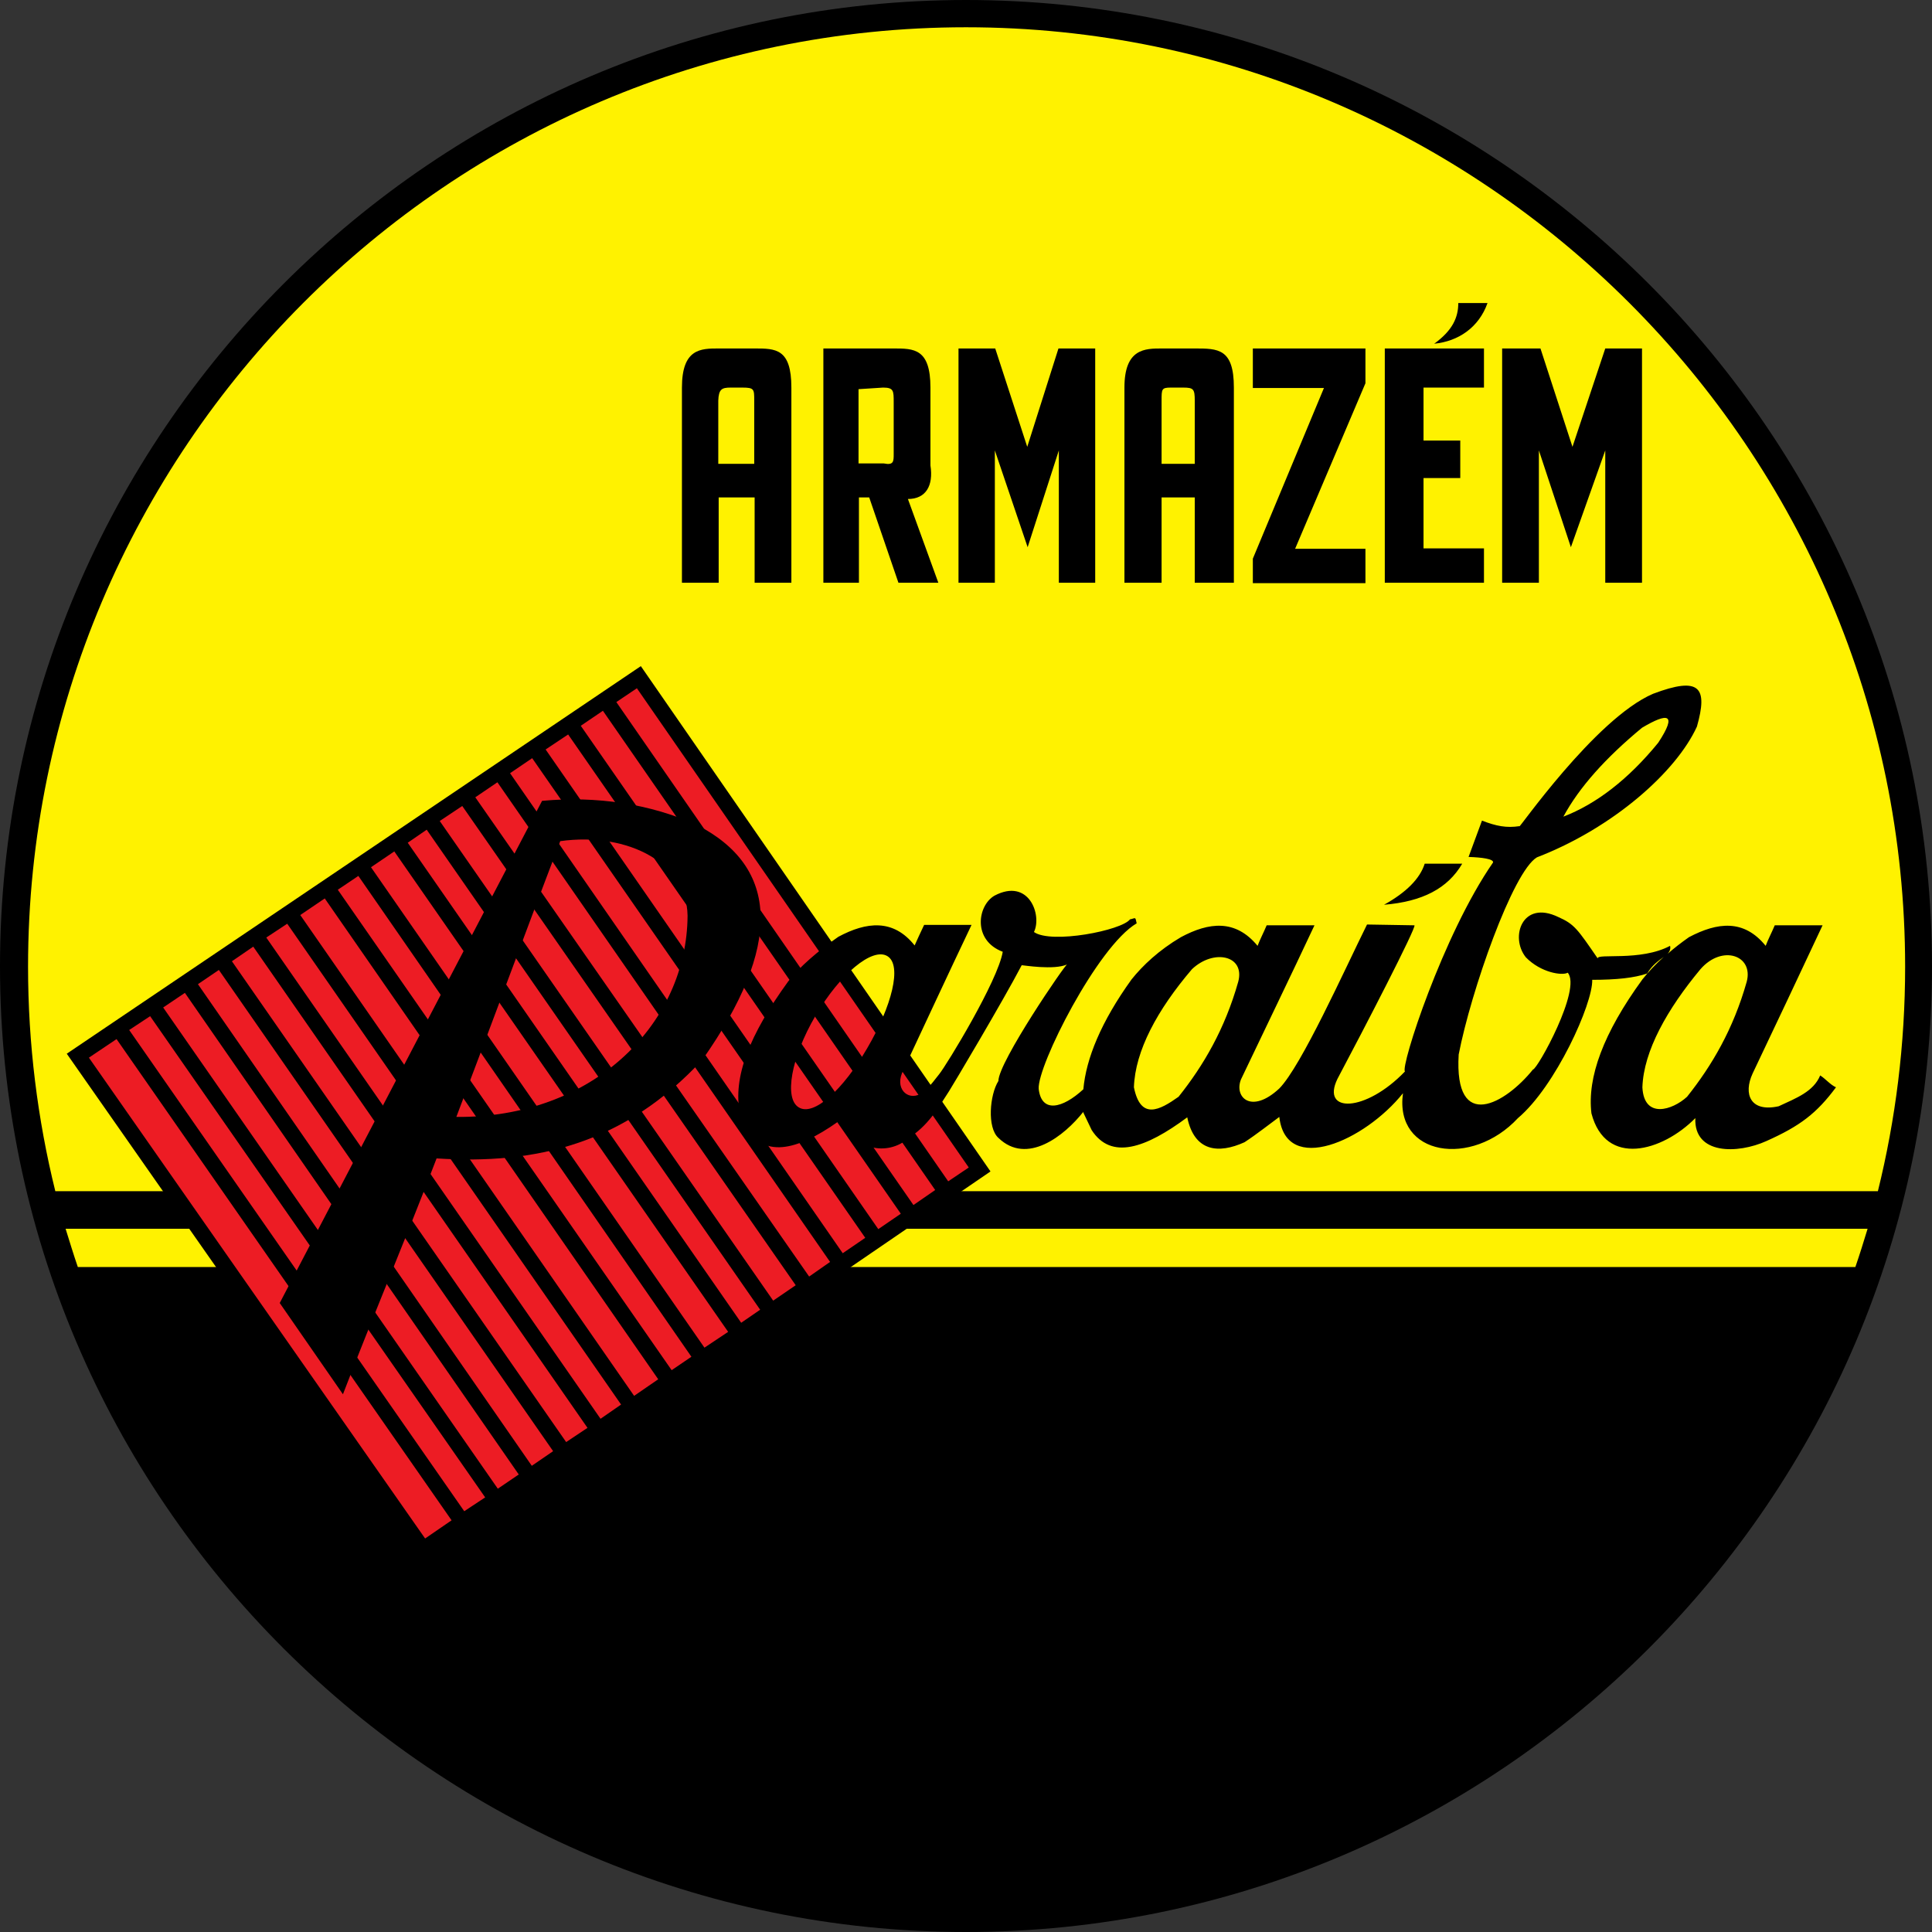 <svg width="160" height="160" viewBox="0 0 160 160" fill="none" xmlns="http://www.w3.org/2000/svg">
<rect x="0" y="0" width="160" height="160" fill="#333333" stroke="none"/>
<path fill-rule="evenodd" clip-rule="evenodd" d="M80 160C35.992 160 0 124.074 0 80.033C0 35.959 35.992 0 80 0C124.074 0 160 35.959 160 80.033C160 124.074 124.074 160 80 160Z" fill="black"/>
<path fill-rule="evenodd" clip-rule="evenodd" d="M6.446 104.932C6.086 103.885 5.759 102.806 5.432 101.759H154.667C154.34 102.838 154.012 103.885 153.653 104.932H6.446ZM4.581 98.65C3.109 92.695 2.323 86.446 2.323 80.065C2.323 37.202 37.203 2.258 80 2.258C122.83 2.258 157.775 37.235 157.775 80.065C157.775 86.478 156.99 92.695 155.518 98.65H4.581Z" fill="#FFF200"/>
<path fill-rule="evenodd" clip-rule="evenodd" d="M56.475 48.262C56.475 42.928 56.475 37.431 56.475 32.098C56.475 28.859 58.045 28.859 59.518 28.859C60.499 28.859 61.514 28.859 62.495 28.859C64.229 28.859 65.538 28.859 65.538 32.098V48.262H62.495V41.194H59.518V48.262H56.475ZM60.499 32.098H61.481C62.462 32.098 62.462 32.229 62.462 33.178V38.413H59.485C59.485 36.483 59.485 34.781 59.485 33.178C59.518 32.229 59.779 32.098 60.499 32.098ZM93.121 48.262C93.121 42.928 93.121 37.431 93.121 32.098C93.121 28.859 94.822 28.859 96.229 28.859C96.982 28.859 97.963 28.859 98.945 28.859C100.875 28.859 102.184 28.859 102.184 32.098V48.262H98.945V41.194H96.197V48.262H93.121ZM96.949 32.098H97.996C98.847 32.098 98.945 32.229 98.945 33.178V38.413H96.197C96.197 36.483 96.197 34.781 96.197 33.178C96.197 32.229 96.197 32.098 96.949 32.098ZM68.188 48.262V28.859H74.012C75.681 28.859 77.055 28.859 77.055 32.098V38.544C77.317 40.245 76.663 41.325 75.19 41.325L77.71 48.262H74.405L71.984 41.194H71.133V48.262H68.188ZM73.129 32.098C74.012 32.098 74.012 32.36 74.012 33.309V37.595C74.012 38.217 74.012 38.544 73.194 38.38H71.1C71.1 36.45 71.1 33.931 71.1 32.229L73.129 32.098ZM82.356 48.262H79.379V28.859H82.421L85.072 37.006L87.657 28.859H90.7V48.262H87.689V37.301L85.105 45.317L82.389 37.301V48.262H82.356ZM127.444 48.262H124.401V28.859H127.575L130.225 37.006L132.941 28.859H135.984V48.262H132.941V37.301L130.094 45.317L127.444 37.301V48.262ZM103.755 28.859H113.08V31.738L107.256 45.448H113.08V48.294H103.755V46.266L109.644 32.131H103.755V28.859ZM122.896 28.859V32.098H117.89V36.483H120.933V39.591H117.89V45.415H122.896V48.262H114.683V28.859H122.896ZM120.769 25.096C121.489 25.096 122.438 25.096 123.19 25.096C122.471 27.125 120.769 28.27 118.773 28.466C120.311 27.354 120.769 26.274 120.769 25.096Z" fill="black"/>
<path fill-rule="evenodd" clip-rule="evenodd" d="M52.777 56.867L80.328 96.687L35.174 127.509L7.231 87.591L52.777 56.867Z" fill="#ED1C24"/>
<path fill-rule="evenodd" clip-rule="evenodd" d="M53.071 55.166L82.028 97.014L67.73 106.798L67.762 106.83H67.697L66.748 107.485L66.683 107.583L66.65 107.517L34.879 129.211L5.529 87.264L53.071 55.166ZM51.043 58.143L78.527 97.832L80.229 96.687L52.744 56.998L51.043 58.143ZM77.448 98.552L49.93 58.863L48.098 60.106L75.648 99.796L77.448 98.552ZM74.601 100.515L47.051 60.826L45.186 62.069L72.736 101.791L74.601 100.515ZM71.656 102.511L44.073 62.789L42.241 64.033L69.791 103.787L71.656 102.511ZM68.744 104.507L41.194 64.785L39.362 66.029L67.01 105.718L68.744 104.507ZM65.897 106.438L38.282 66.749L36.417 67.992L64.032 107.714L65.897 106.438ZM62.953 108.466L35.337 68.712L33.767 69.791L61.382 109.546L62.953 108.466ZM60.302 110.299L32.654 70.511L30.724 71.82L58.339 111.607L60.302 110.299ZM57.259 112.36L29.677 72.54L27.975 73.685L55.623 113.472L57.259 112.36ZM54.511 114.225L26.895 74.405L24.867 75.779L52.515 115.599L54.511 114.225ZM51.435 116.319L23.787 76.499L22.053 77.644L49.734 117.497L51.435 116.319ZM48.654 118.25L20.973 78.397L19.206 79.607L46.887 119.427L48.654 118.25ZM45.807 120.18L18.126 80.327L16.392 81.505L44.041 121.391L45.807 120.18ZM42.961 122.11L15.312 82.225L13.513 83.436L41.227 123.288L42.961 122.11ZM40.18 124.008L12.433 84.155L10.699 85.301L38.446 125.153L40.18 124.008ZM37.398 125.906L9.652 86.053L7.362 87.591L35.206 127.411L37.398 125.906Z" fill="black"/>
<path fill-rule="evenodd" clip-rule="evenodd" d="M28.401 115.468C30.921 108.892 33.636 102.544 36.156 95.935C44.368 96.458 51.698 94.757 58.176 87.755C64.753 78.397 64.622 71.82 57.653 68.286C53.825 66.585 49.44 65.898 44.892 66.323L23.166 107.91L28.401 115.468ZM37.792 92.499C40.704 84.843 43.485 77.284 46.397 69.66C52.025 68.875 57.195 71.526 56.933 76.27C56.638 85.006 48.982 92.597 37.792 92.499Z" fill="black"/>
<path fill-rule="evenodd" clip-rule="evenodd" d="M140.826 80.262C142.626 78.2 145.243 79.117 144.654 81.309C143.542 85.235 141.775 88.245 139.714 90.83C138.503 91.943 136.147 92.695 136.016 90.045C136.115 87.035 138.078 83.566 140.826 80.262ZM129.472 67.632C130.781 65.211 132.941 62.789 135.984 60.27C138.078 59.027 138.961 59.027 137.325 61.513C134.839 64.556 132.188 66.585 129.472 67.632ZM98.716 80.262C100.515 78.56 103.133 79.117 102.544 81.309C101.432 85.235 99.665 88.245 97.603 90.83C96.033 91.943 94.462 92.793 93.906 90.045C94.004 87.035 95.837 83.632 98.716 80.262ZM73.489 79.182C74.732 79.934 73.849 83.337 71.82 86.806C69.824 90.241 67.403 92.466 66.16 91.714C64.916 90.994 65.505 87.591 67.534 84.123C69.562 80.654 72.246 78.429 73.489 79.182ZM117.988 71.525C119.035 71.525 120.082 71.525 121.096 71.525C119.886 73.587 117.791 74.667 114.618 74.928C116.45 73.914 117.595 72.769 117.988 71.525ZM61.284 92.237C60.663 89.227 62.07 85.693 65.276 81.276C66.192 80.098 67.73 78.757 69.432 77.579C71.755 76.335 73.98 76.074 75.746 78.299C75.975 77.775 76.237 77.219 76.532 76.597C77.808 76.597 79.084 76.597 80.458 76.597C78.495 80.72 76.597 84.81 74.7 88.867C74.111 90.34 75.387 91.256 76.401 90.47C77.055 89.98 77.546 89.227 77.775 88.965C78.43 88.147 82.65 81.211 83.043 78.822C80.524 77.873 80.949 74.994 82.356 74.176C85.203 72.671 86.315 75.779 85.628 77.186C87.068 78.2 92.892 77.055 93.579 76.139C94.07 76.041 94.004 75.877 94.135 76.466C90.896 78.364 85.89 88.278 86.02 90.176C86.25 92.204 87.984 91.812 89.718 90.209C89.947 87.656 91.19 84.614 93.71 81.112C94.626 79.967 95.967 78.691 97.8 77.611C100.123 76.368 102.315 76.106 104.147 78.331C104.344 77.808 104.638 77.251 104.9 76.63C106.209 76.63 107.517 76.63 108.859 76.63C106.929 80.752 104.704 85.333 102.773 89.391C102.184 90.863 103.624 92.303 105.947 90.143C107.779 88.278 111.346 80.327 113.211 76.564L117.137 76.63C117.333 76.761 112.949 85.235 110.757 89.358C109.382 92.204 113.08 92.139 116.352 88.736C115.959 88.376 119.493 77.415 123.648 71.427C123.714 71.133 122.699 71.002 121.62 70.969L122.732 67.959C123.91 68.417 124.761 68.581 125.841 68.417C125.612 68.908 132.09 59.517 136.9 57.456C140.794 55.984 141.448 56.932 140.532 60.172C138.83 63.902 133.628 68.548 127.28 71.002C125.284 72.18 121.816 82.094 120.802 87.329C120.409 93.873 124.695 91.386 126.953 88.573C127.313 88.573 131.01 81.898 129.832 80.556C129.374 80.818 127.607 80.556 126.364 79.28C125.023 77.611 126.07 74.503 129.047 75.943C130.389 76.532 130.65 76.957 132.319 79.378C132.188 78.92 135.853 79.64 138.307 78.331C138.372 78.593 138.274 78.789 138.111 78.986C138.634 78.528 139.223 78.07 139.877 77.611C142.233 76.368 144.425 76.106 146.225 78.331C146.421 77.808 146.716 77.251 146.978 76.63C148.286 76.63 149.595 76.63 150.937 76.63C149.006 80.752 147.076 84.843 145.145 88.9C144.36 90.601 144.949 92.139 147.305 91.615C148.777 90.928 150.184 90.405 150.74 89.063C151.166 89.325 151.591 89.849 152.049 90.045C150.446 92.204 149.072 93.251 146.29 94.495C143.902 95.575 140.27 95.64 140.401 92.597C137.652 95.378 132.973 96.687 131.796 92.204C131.436 89.227 132.777 85.562 136.016 81.112C136.507 80.491 137.096 79.869 137.783 79.247C137.391 79.542 136.834 79.902 136.409 80.622C135.362 80.982 133.89 81.145 131.861 81.145C131.926 83.108 128.818 89.98 125.71 92.597C121.881 96.72 115.468 95.738 116.188 90.536C113.014 94.495 106.503 97.374 105.947 92.499C105.227 93.022 104.115 93.906 103.068 94.593C100.908 95.575 98.912 95.378 98.323 92.532C94.888 95.084 92.008 96.098 90.405 93.579L89.718 92.139C89.718 92.106 89.718 92.074 89.718 92.074C88.147 94.07 85.039 96.523 82.683 94.233C81.734 93.382 81.963 90.667 82.683 89.522C82.683 87.951 88.278 79.771 88.376 79.869C87.297 80.36 84.745 79.934 84.614 79.934C83.076 82.879 78.888 89.914 78.593 90.372C77.644 91.845 76.859 93.219 75.223 94.266C73.554 95.771 70.479 95.313 69.988 92.466C66.585 95.018 63.575 96.098 61.939 93.579C61.841 94.266 61.186 92.204 61.284 92.237Z" fill="black"/>
</svg>
